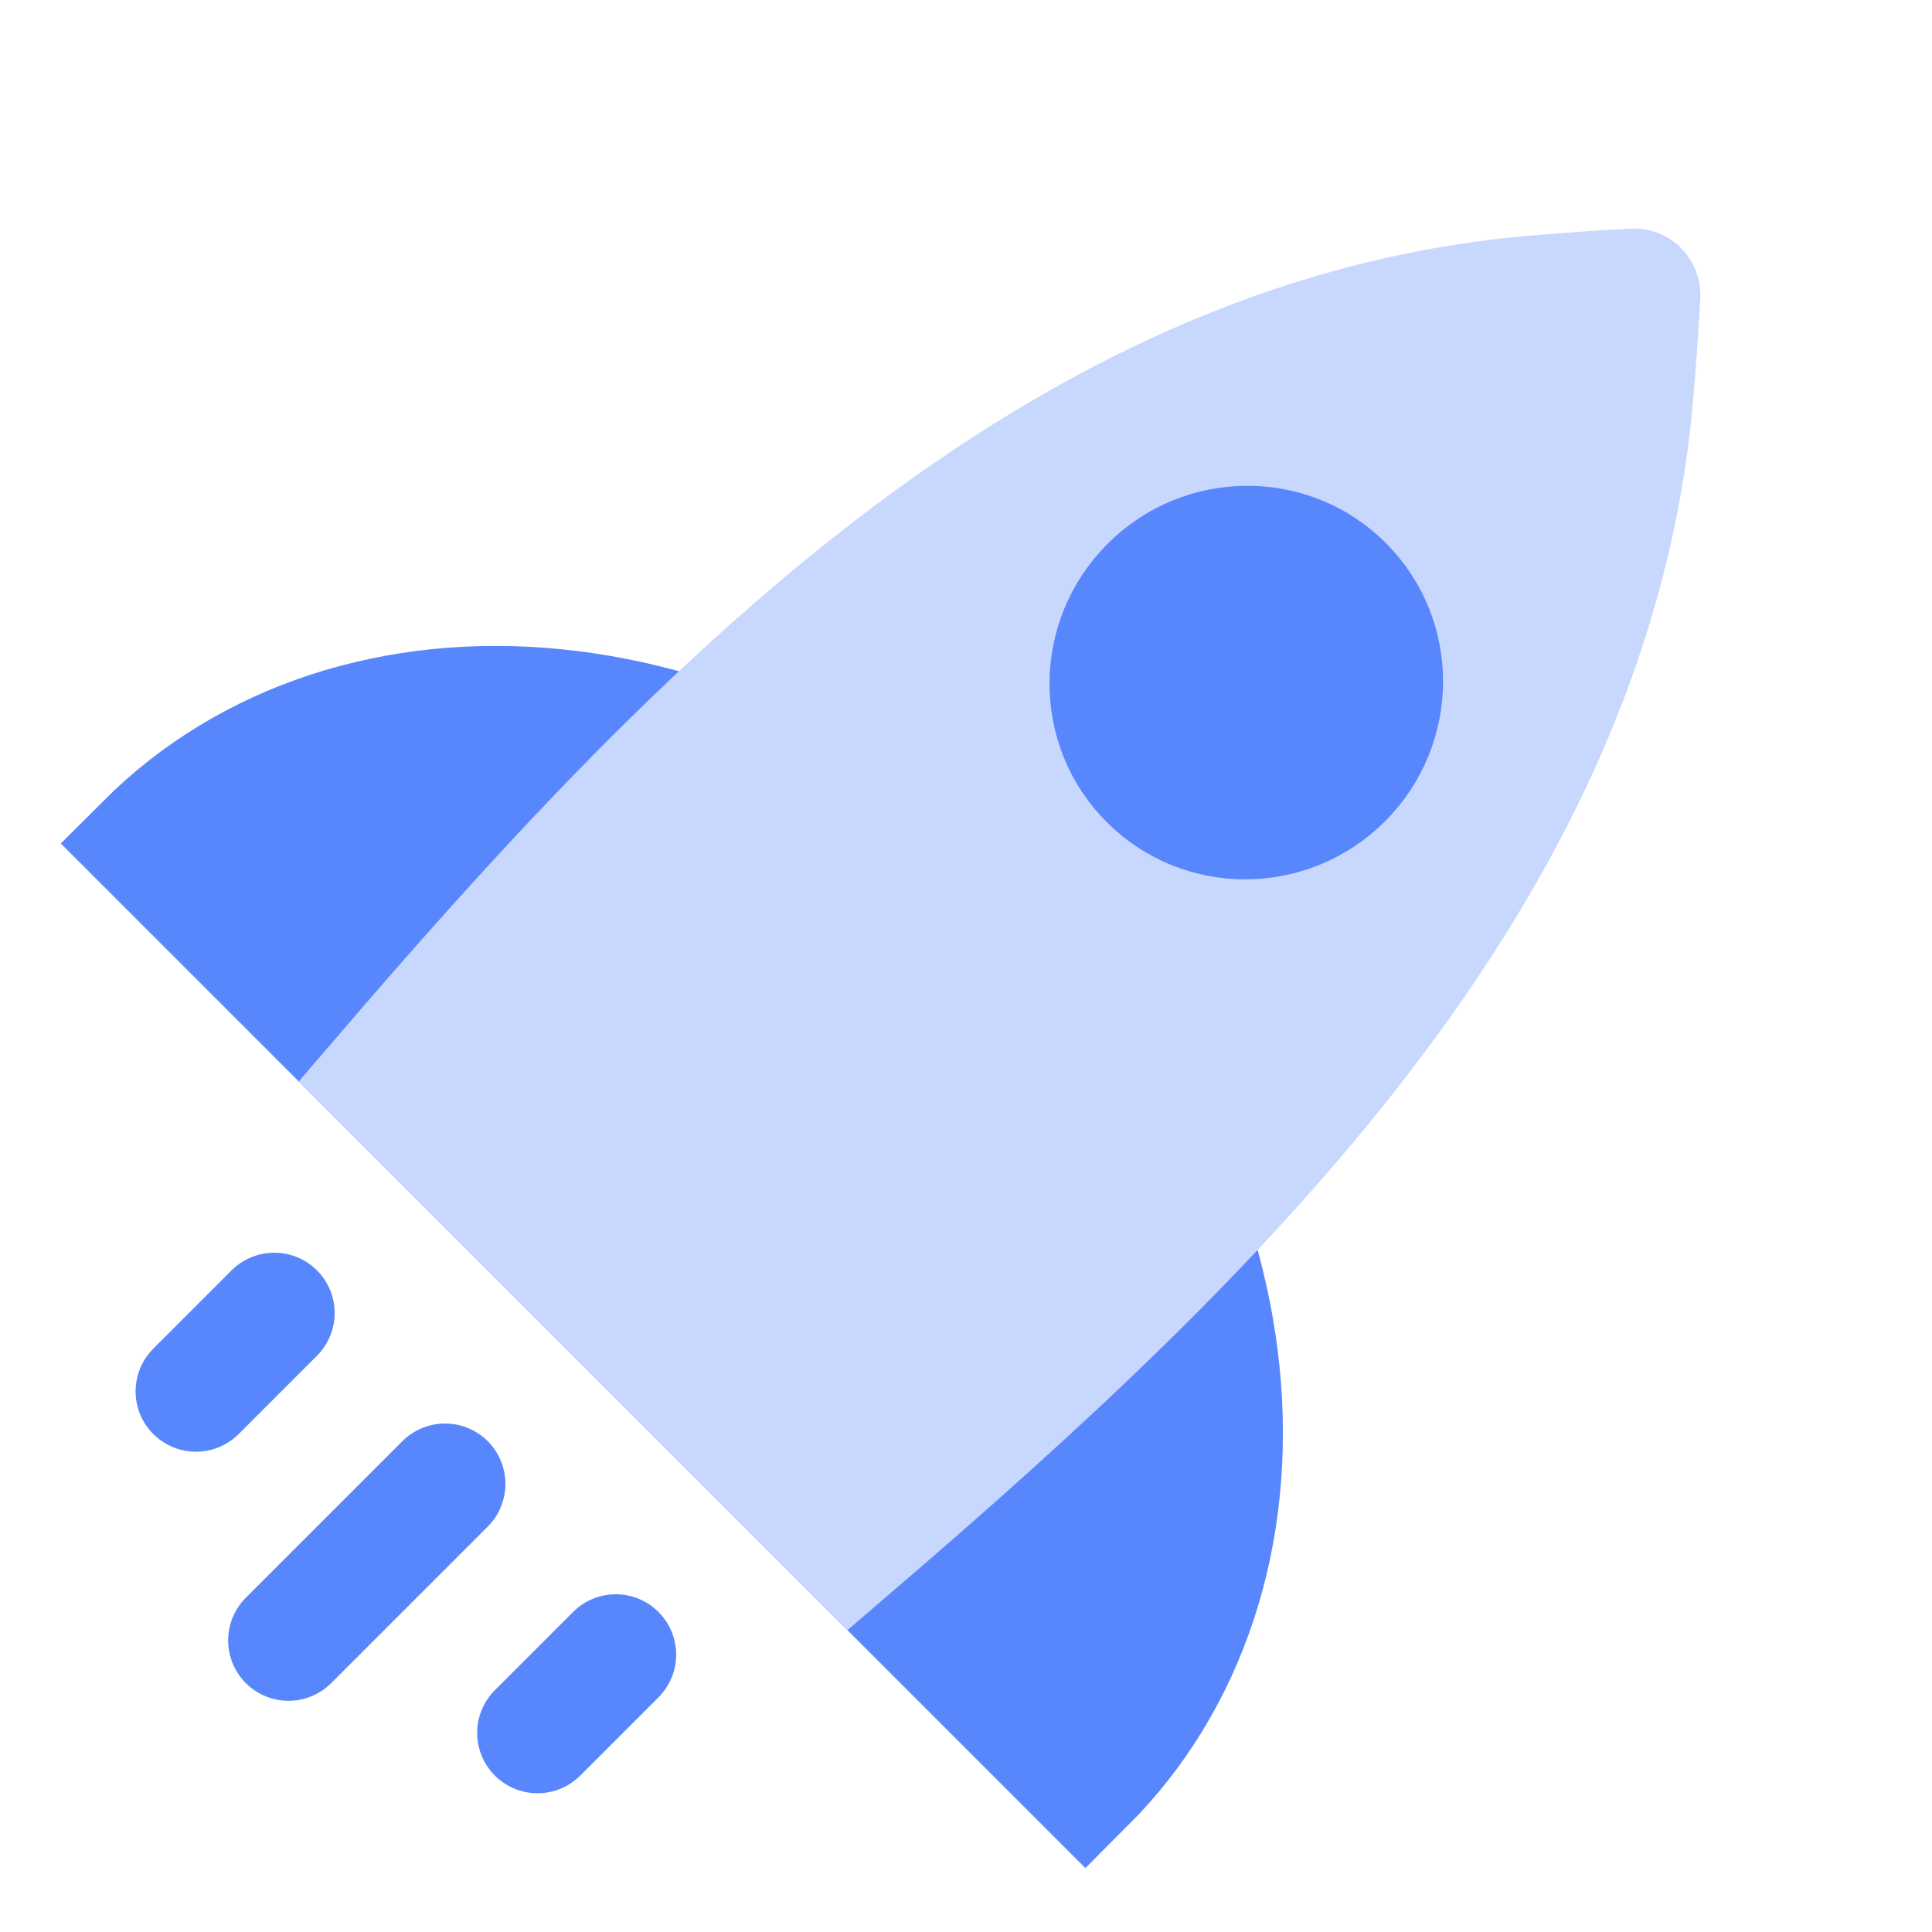 <svg width="48" height="48" viewBox="0 0 48 48" fill="none" xmlns="http://www.w3.org/2000/svg">
<g clip-path="url(#clip0_1364_6189)">
<path d="M3.632 20.956C4.886 19.703 6.429 18.763 8.173 18.191C9.918 17.619 11.829 17.426 13.799 17.623C15.769 17.82 17.758 18.403 19.654 19.339C21.549 20.275 23.313 21.545 24.845 23.077C26.377 24.61 27.648 26.374 28.583 28.269C29.519 30.164 30.102 32.154 30.299 34.123C30.496 36.093 30.303 38.005 29.731 39.749C29.16 41.494 28.22 43.037 26.966 44.291L15.299 32.623L3.632 20.956Z" fill="#5886FC" stroke="#5886FC" stroke-width="3"/>
<path d="M40.568 9.833C40.638 9.04 40.696 8.21 40.746 7.335C40.751 7.245 40.677 7.171 40.588 7.177C39.713 7.226 38.883 7.285 38.09 7.354C26.205 8.396 17.257 17.71 9.466 26.79L21.133 38.457C30.213 30.666 39.527 21.717 40.568 9.833Z" fill="#C8D7FE" stroke="#C8D7FE" stroke-width="3"/>
<ellipse cx="4.154" cy="4.125" rx="4.154" ry="4.125" transform="matrix(-0.707 0.707 0.707 0.707 30.984 11.105)" fill="#5886FC" stroke="#5886FC" stroke-width="1.5"/>
<path d="M6.814 32.623L4.869 34.568" stroke="#5886FC" stroke-width="3" stroke-linecap="round"/>
<path d="M15.299 41.109L13.355 43.053" stroke="#5886FC" stroke-width="3" stroke-linecap="round"/>
<path d="M11.057 36.867L7.168 40.756" stroke="#5886FC" stroke-width="3" stroke-linecap="round"/>
</g>
<defs>
<clipPath id="clip0_1364_6189">
<rect width="48" height="48" fill="white"/>
</clipPath>
</defs>
</svg>

